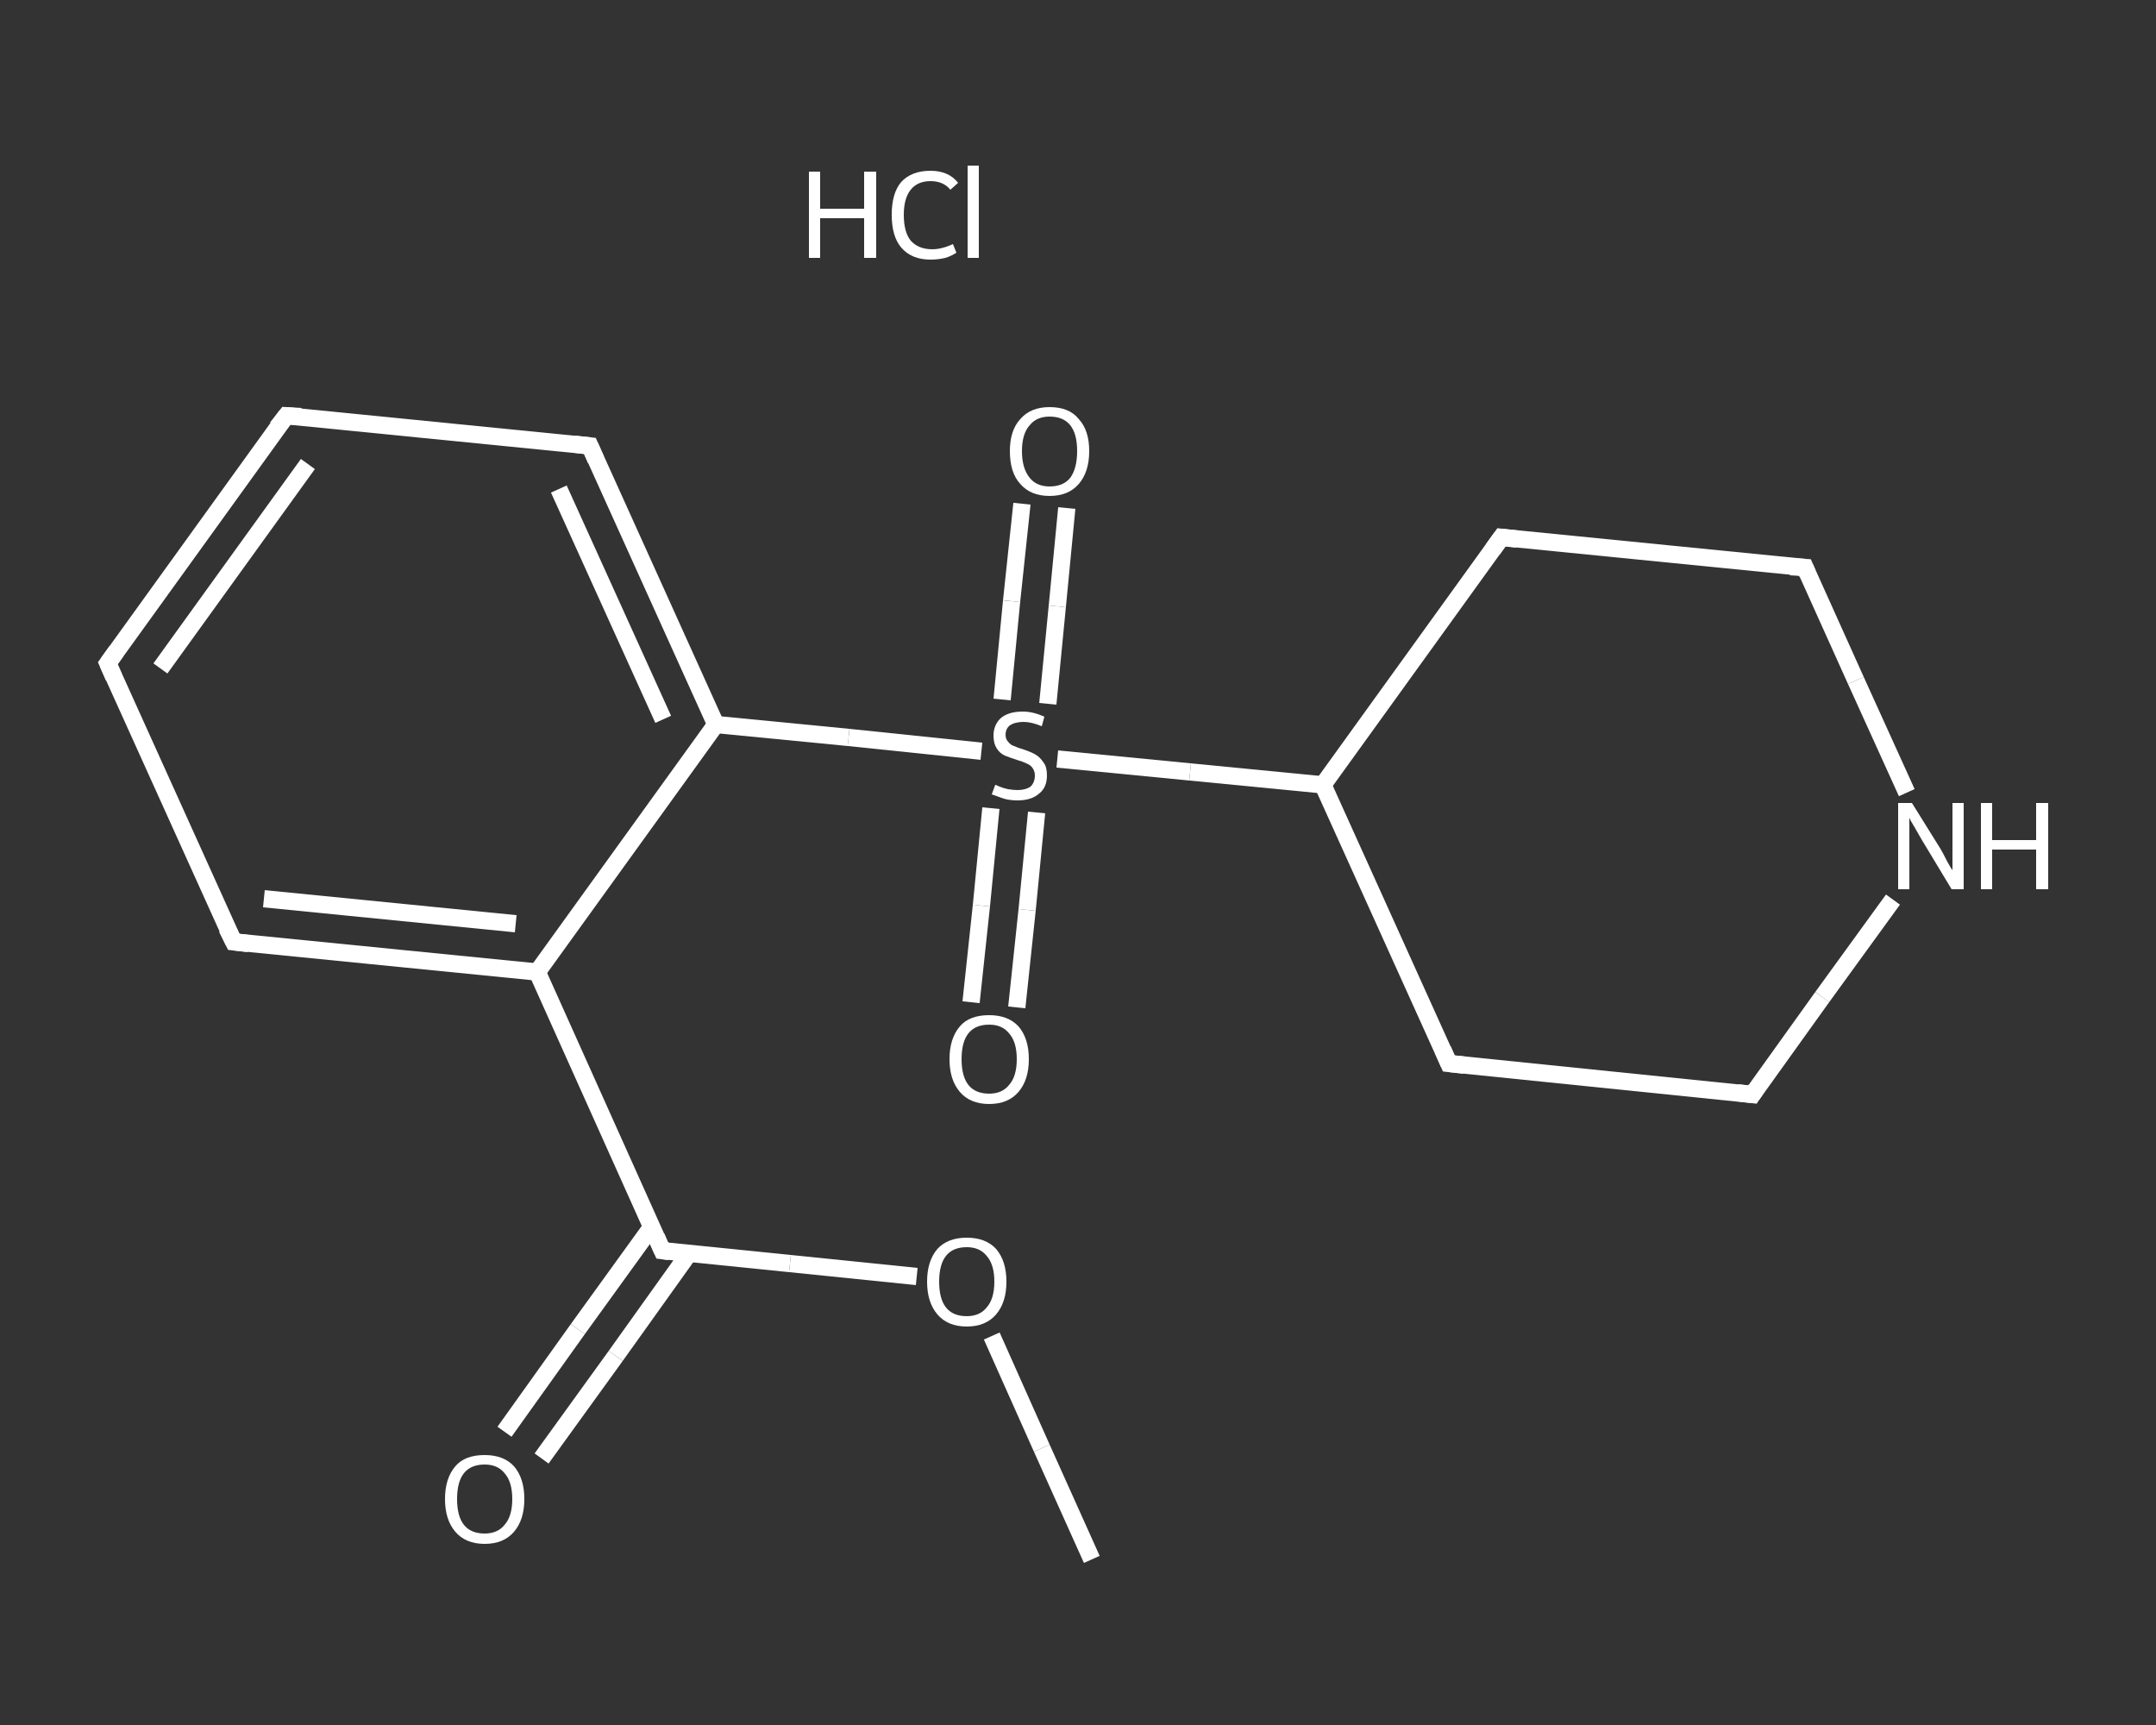 <?xml version='1.0' encoding='iso-8859-1'?>
<svg version='1.1' baseProfile='full'
              xmlns='http://www.w3.org/2000/svg'
                      xmlns:rdkit='http://www.rdkit.org/xml'
                      xmlns:xlink='http://www.w3.org/1999/xlink'
                  xml:space='preserve'
width='250px' height='200px' viewBox='0 0 250 200'>
<rect x="0" y="0" width="250" height="200" fill="#333333" stroke="none"/>
<!-- END OF HEADER -->
<rect style='opacity:1.0;fill:transparent;stroke:none' width='250.0' height='200.0' x='0.0' y='0.0'> </rect>
<path class='bond-0 atom-0 atom-1' d='M 126.6,180.8 L 120.8,167.9' style='fill:none;fill-rule:evenodd;stroke:#FFFFFF;stroke-width:2.0px;stroke-linecap:butt;stroke-linejoin:miter;stroke-opacity:1' />
<path class='bond-0 atom-0 atom-1' d='M 120.8,167.9 L 115.0,154.9' style='fill:none;fill-rule:evenodd;stroke:#FFFFFF;stroke-width:2.0px;stroke-linecap:butt;stroke-linejoin:miter;stroke-opacity:1' />
<path class='bond-1 atom-1 atom-2' d='M 106.3,148.0 L 91.6,146.5' style='fill:none;fill-rule:evenodd;stroke:#FFFFFF;stroke-width:2.0px;stroke-linecap:butt;stroke-linejoin:miter;stroke-opacity:1' />
<path class='bond-1 atom-1 atom-2' d='M 91.6,146.5 L 76.8,145.0' style='fill:none;fill-rule:evenodd;stroke:#FFFFFF;stroke-width:2.0px;stroke-linecap:butt;stroke-linejoin:miter;stroke-opacity:1' />
<path class='bond-2 atom-2 atom-3' d='M 75.6,142.2 L 67.0,154.1' style='fill:none;fill-rule:evenodd;stroke:#FFFFFF;stroke-width:2.0px;stroke-linecap:butt;stroke-linejoin:miter;stroke-opacity:1' />
<path class='bond-2 atom-2 atom-3' d='M 67.0,154.1 L 58.5,166.0' style='fill:none;fill-rule:evenodd;stroke:#FFFFFF;stroke-width:2.0px;stroke-linecap:butt;stroke-linejoin:miter;stroke-opacity:1' />
<path class='bond-2 atom-2 atom-3' d='M 79.9,145.3 L 71.4,157.2' style='fill:none;fill-rule:evenodd;stroke:#FFFFFF;stroke-width:2.0px;stroke-linecap:butt;stroke-linejoin:miter;stroke-opacity:1' />
<path class='bond-2 atom-2 atom-3' d='M 71.4,157.2 L 62.8,169.1' style='fill:none;fill-rule:evenodd;stroke:#FFFFFF;stroke-width:2.0px;stroke-linecap:butt;stroke-linejoin:miter;stroke-opacity:1' />
<path class='bond-3 atom-2 atom-4' d='M 76.8,145.0 L 62.3,112.7' style='fill:none;fill-rule:evenodd;stroke:#FFFFFF;stroke-width:2.0px;stroke-linecap:butt;stroke-linejoin:miter;stroke-opacity:1' />
<path class='bond-4 atom-4 atom-5' d='M 62.3,112.7 L 27.1,109.2' style='fill:none;fill-rule:evenodd;stroke:#FFFFFF;stroke-width:2.0px;stroke-linecap:butt;stroke-linejoin:miter;stroke-opacity:1' />
<path class='bond-4 atom-4 atom-5' d='M 59.8,107.1 L 30.6,104.2' style='fill:none;fill-rule:evenodd;stroke:#FFFFFF;stroke-width:2.0px;stroke-linecap:butt;stroke-linejoin:miter;stroke-opacity:1' />
<path class='bond-5 atom-5 atom-6' d='M 27.1,109.2 L 12.5,76.9' style='fill:none;fill-rule:evenodd;stroke:#FFFFFF;stroke-width:2.0px;stroke-linecap:butt;stroke-linejoin:miter;stroke-opacity:1' />
<path class='bond-6 atom-6 atom-7' d='M 12.5,76.9 L 33.2,48.2' style='fill:none;fill-rule:evenodd;stroke:#FFFFFF;stroke-width:2.0px;stroke-linecap:butt;stroke-linejoin:miter;stroke-opacity:1' />
<path class='bond-6 atom-6 atom-7' d='M 18.6,77.5 L 35.7,53.8' style='fill:none;fill-rule:evenodd;stroke:#FFFFFF;stroke-width:2.0px;stroke-linecap:butt;stroke-linejoin:miter;stroke-opacity:1' />
<path class='bond-7 atom-7 atom-8' d='M 33.2,48.2 L 68.4,51.7' style='fill:none;fill-rule:evenodd;stroke:#FFFFFF;stroke-width:2.0px;stroke-linecap:butt;stroke-linejoin:miter;stroke-opacity:1' />
<path class='bond-8 atom-8 atom-9' d='M 68.4,51.7 L 83.0,84.0' style='fill:none;fill-rule:evenodd;stroke:#FFFFFF;stroke-width:2.0px;stroke-linecap:butt;stroke-linejoin:miter;stroke-opacity:1' />
<path class='bond-8 atom-8 atom-9' d='M 64.8,56.7 L 76.9,83.4' style='fill:none;fill-rule:evenodd;stroke:#FFFFFF;stroke-width:2.0px;stroke-linecap:butt;stroke-linejoin:miter;stroke-opacity:1' />
<path class='bond-9 atom-9 atom-10' d='M 83.0,84.0 L 98.4,85.5' style='fill:none;fill-rule:evenodd;stroke:#FFFFFF;stroke-width:2.0px;stroke-linecap:butt;stroke-linejoin:miter;stroke-opacity:1' />
<path class='bond-9 atom-9 atom-10' d='M 98.4,85.5 L 113.8,87.1' style='fill:none;fill-rule:evenodd;stroke:#FFFFFF;stroke-width:2.0px;stroke-linecap:butt;stroke-linejoin:miter;stroke-opacity:1' />
<path class='bond-10 atom-10 atom-11' d='M 121.5,81.6 L 122.6,70.3' style='fill:none;fill-rule:evenodd;stroke:#FFFFFF;stroke-width:2.0px;stroke-linecap:butt;stroke-linejoin:miter;stroke-opacity:1' />
<path class='bond-10 atom-10 atom-11' d='M 122.6,70.3 L 123.7,58.9' style='fill:none;fill-rule:evenodd;stroke:#FFFFFF;stroke-width:2.0px;stroke-linecap:butt;stroke-linejoin:miter;stroke-opacity:1' />
<path class='bond-10 atom-10 atom-11' d='M 116.2,81.1 L 117.3,69.7' style='fill:none;fill-rule:evenodd;stroke:#FFFFFF;stroke-width:2.0px;stroke-linecap:butt;stroke-linejoin:miter;stroke-opacity:1' />
<path class='bond-10 atom-10 atom-11' d='M 117.3,69.7 L 118.5,58.4' style='fill:none;fill-rule:evenodd;stroke:#FFFFFF;stroke-width:2.0px;stroke-linecap:butt;stroke-linejoin:miter;stroke-opacity:1' />
<path class='bond-11 atom-10 atom-12' d='M 114.9,93.7 L 113.8,105.0' style='fill:none;fill-rule:evenodd;stroke:#FFFFFF;stroke-width:2.0px;stroke-linecap:butt;stroke-linejoin:miter;stroke-opacity:1' />
<path class='bond-11 atom-10 atom-12' d='M 113.8,105.0 L 112.6,116.2' style='fill:none;fill-rule:evenodd;stroke:#FFFFFF;stroke-width:2.0px;stroke-linecap:butt;stroke-linejoin:miter;stroke-opacity:1' />
<path class='bond-11 atom-10 atom-12' d='M 120.2,94.2 L 119.1,105.5' style='fill:none;fill-rule:evenodd;stroke:#FFFFFF;stroke-width:2.0px;stroke-linecap:butt;stroke-linejoin:miter;stroke-opacity:1' />
<path class='bond-11 atom-10 atom-12' d='M 119.1,105.5 L 117.9,116.8' style='fill:none;fill-rule:evenodd;stroke:#FFFFFF;stroke-width:2.0px;stroke-linecap:butt;stroke-linejoin:miter;stroke-opacity:1' />
<path class='bond-12 atom-10 atom-13' d='M 122.6,88.0 L 138.0,89.5' style='fill:none;fill-rule:evenodd;stroke:#FFFFFF;stroke-width:2.0px;stroke-linecap:butt;stroke-linejoin:miter;stroke-opacity:1' />
<path class='bond-12 atom-10 atom-13' d='M 138.0,89.5 L 153.4,91.0' style='fill:none;fill-rule:evenodd;stroke:#FFFFFF;stroke-width:2.0px;stroke-linecap:butt;stroke-linejoin:miter;stroke-opacity:1' />
<path class='bond-13 atom-13 atom-14' d='M 153.4,91.0 L 168.0,123.3' style='fill:none;fill-rule:evenodd;stroke:#FFFFFF;stroke-width:2.0px;stroke-linecap:butt;stroke-linejoin:miter;stroke-opacity:1' />
<path class='bond-14 atom-14 atom-15' d='M 168.0,123.3 L 203.2,126.9' style='fill:none;fill-rule:evenodd;stroke:#FFFFFF;stroke-width:2.0px;stroke-linecap:butt;stroke-linejoin:miter;stroke-opacity:1' />
<path class='bond-15 atom-15 atom-16' d='M 203.2,126.9 L 211.3,115.6' style='fill:none;fill-rule:evenodd;stroke:#FFFFFF;stroke-width:2.0px;stroke-linecap:butt;stroke-linejoin:miter;stroke-opacity:1' />
<path class='bond-15 atom-15 atom-16' d='M 211.3,115.6 L 219.5,104.3' style='fill:none;fill-rule:evenodd;stroke:#FFFFFF;stroke-width:2.0px;stroke-linecap:butt;stroke-linejoin:miter;stroke-opacity:1' />
<path class='bond-16 atom-16 atom-17' d='M 221.1,91.9 L 215.2,78.9' style='fill:none;fill-rule:evenodd;stroke:#FFFFFF;stroke-width:2.0px;stroke-linecap:butt;stroke-linejoin:miter;stroke-opacity:1' />
<path class='bond-16 atom-16 atom-17' d='M 215.2,78.9 L 209.3,65.8' style='fill:none;fill-rule:evenodd;stroke:#FFFFFF;stroke-width:2.0px;stroke-linecap:butt;stroke-linejoin:miter;stroke-opacity:1' />
<path class='bond-17 atom-17 atom-18' d='M 209.3,65.8 L 174.1,62.3' style='fill:none;fill-rule:evenodd;stroke:#FFFFFF;stroke-width:2.0px;stroke-linecap:butt;stroke-linejoin:miter;stroke-opacity:1' />
<path class='bond-18 atom-9 atom-4' d='M 83.0,84.0 L 62.3,112.7' style='fill:none;fill-rule:evenodd;stroke:#FFFFFF;stroke-width:2.0px;stroke-linecap:butt;stroke-linejoin:miter;stroke-opacity:1' />
<path class='bond-19 atom-18 atom-13' d='M 174.1,62.3 L 153.4,91.0' style='fill:none;fill-rule:evenodd;stroke:#FFFFFF;stroke-width:2.0px;stroke-linecap:butt;stroke-linejoin:miter;stroke-opacity:1' />
<path d='M 77.6,145.1 L 76.8,145.0 L 76.1,143.4' style='fill:none;stroke:#FFFFFF;stroke-width:2.0px;stroke-linecap:butt;stroke-linejoin:miter;stroke-opacity:1;' />
<path d='M 28.8,109.4 L 27.1,109.2 L 26.3,107.6' style='fill:none;stroke:#FFFFFF;stroke-width:2.0px;stroke-linecap:butt;stroke-linejoin:miter;stroke-opacity:1;' />
<path d='M 13.2,78.5 L 12.5,76.9 L 13.5,75.5' style='fill:none;stroke:#FFFFFF;stroke-width:2.0px;stroke-linecap:butt;stroke-linejoin:miter;stroke-opacity:1;' />
<path d='M 32.1,49.6 L 33.2,48.2 L 34.9,48.3' style='fill:none;stroke:#FFFFFF;stroke-width:2.0px;stroke-linecap:butt;stroke-linejoin:miter;stroke-opacity:1;' />
<path d='M 66.6,51.5 L 68.4,51.7 L 69.1,53.3' style='fill:none;stroke:#FFFFFF;stroke-width:2.0px;stroke-linecap:butt;stroke-linejoin:miter;stroke-opacity:1;' />
<path d='M 167.3,121.7 L 168.0,123.3 L 169.8,123.5' style='fill:none;stroke:#FFFFFF;stroke-width:2.0px;stroke-linecap:butt;stroke-linejoin:miter;stroke-opacity:1;' />
<path d='M 201.5,126.7 L 203.2,126.9 L 203.6,126.3' style='fill:none;stroke:#FFFFFF;stroke-width:2.0px;stroke-linecap:butt;stroke-linejoin:miter;stroke-opacity:1;' />
<path d='M 209.6,66.5 L 209.3,65.8 L 207.6,65.7' style='fill:none;stroke:#FFFFFF;stroke-width:2.0px;stroke-linecap:butt;stroke-linejoin:miter;stroke-opacity:1;' />
<path d='M 175.9,62.5 L 174.1,62.3 L 173.1,63.7' style='fill:none;stroke:#FFFFFF;stroke-width:2.0px;stroke-linecap:butt;stroke-linejoin:miter;stroke-opacity:1;' />
<path class='atom-1' d='M 107.5 148.6
Q 107.5 146.2, 108.7 144.8
Q 109.9 143.5, 112.1 143.5
Q 114.3 143.5, 115.5 144.8
Q 116.7 146.2, 116.7 148.6
Q 116.7 151.0, 115.5 152.4
Q 114.3 153.8, 112.1 153.8
Q 109.9 153.8, 108.7 152.4
Q 107.5 151.0, 107.5 148.6
M 112.1 152.6
Q 113.6 152.6, 114.4 151.6
Q 115.3 150.6, 115.3 148.6
Q 115.3 146.6, 114.4 145.6
Q 113.6 144.6, 112.1 144.6
Q 110.5 144.6, 109.7 145.6
Q 108.9 146.6, 108.9 148.6
Q 108.9 150.6, 109.7 151.6
Q 110.5 152.6, 112.1 152.6
' fill='#FFFFFF'/>
<path class='atom-3' d='M 51.6 173.8
Q 51.6 171.4, 52.8 170.0
Q 53.9 168.7, 56.2 168.7
Q 58.4 168.7, 59.6 170.0
Q 60.8 171.4, 60.8 173.8
Q 60.8 176.2, 59.6 177.6
Q 58.4 179.0, 56.2 179.0
Q 54.0 179.0, 52.8 177.6
Q 51.6 176.2, 51.6 173.8
M 56.2 177.8
Q 57.7 177.8, 58.5 176.8
Q 59.4 175.8, 59.4 173.8
Q 59.4 171.8, 58.5 170.8
Q 57.7 169.8, 56.2 169.8
Q 54.6 169.8, 53.8 170.8
Q 53.0 171.8, 53.0 173.8
Q 53.0 175.8, 53.8 176.8
Q 54.6 177.8, 56.2 177.8
' fill='#FFFFFF'/>
<path class='atom-10' d='M 115.4 91.0
Q 115.5 91.0, 115.9 91.2
Q 116.4 91.4, 116.9 91.5
Q 117.5 91.6, 118.0 91.6
Q 118.9 91.6, 119.5 91.2
Q 120.0 90.7, 120.0 89.9
Q 120.0 89.4, 119.7 89.0
Q 119.5 88.7, 119.0 88.5
Q 118.6 88.3, 117.9 88.1
Q 117.0 87.8, 116.5 87.6
Q 115.9 87.3, 115.6 86.8
Q 115.2 86.2, 115.2 85.3
Q 115.2 84.1, 116.0 83.3
Q 116.9 82.5, 118.6 82.5
Q 119.8 82.5, 121.1 83.1
L 120.8 84.2
Q 119.6 83.7, 118.7 83.7
Q 117.7 83.7, 117.1 84.1
Q 116.6 84.5, 116.6 85.2
Q 116.6 85.7, 116.9 86.0
Q 117.2 86.4, 117.6 86.5
Q 118.0 86.7, 118.7 86.9
Q 119.6 87.2, 120.1 87.5
Q 120.6 87.8, 121.0 88.4
Q 121.4 88.9, 121.4 89.9
Q 121.4 91.3, 120.5 92.0
Q 119.6 92.8, 118.0 92.8
Q 117.1 92.8, 116.4 92.6
Q 115.8 92.4, 115.0 92.1
L 115.4 91.0
' fill='#FFFFFF'/>
<path class='atom-11' d='M 117.1 52.3
Q 117.1 49.9, 118.3 48.6
Q 119.5 47.2, 121.7 47.2
Q 124.0 47.2, 125.1 48.6
Q 126.3 49.9, 126.3 52.3
Q 126.3 54.7, 125.1 56.1
Q 123.9 57.5, 121.7 57.5
Q 119.5 57.5, 118.3 56.1
Q 117.1 54.8, 117.1 52.3
M 121.7 56.4
Q 123.3 56.4, 124.1 55.4
Q 124.9 54.3, 124.9 52.3
Q 124.9 50.3, 124.1 49.3
Q 123.3 48.3, 121.7 48.3
Q 120.2 48.3, 119.4 49.3
Q 118.5 50.3, 118.5 52.3
Q 118.5 54.3, 119.4 55.4
Q 120.2 56.4, 121.7 56.4
' fill='#FFFFFF'/>
<path class='atom-12' d='M 110.1 122.8
Q 110.1 120.4, 111.3 119.0
Q 112.4 117.7, 114.7 117.7
Q 116.9 117.7, 118.1 119.0
Q 119.3 120.4, 119.3 122.8
Q 119.3 125.2, 118.1 126.6
Q 116.9 128.0, 114.7 128.0
Q 112.5 128.0, 111.3 126.6
Q 110.1 125.2, 110.1 122.8
M 114.7 126.8
Q 116.2 126.8, 117.0 125.8
Q 117.9 124.8, 117.9 122.8
Q 117.9 120.8, 117.0 119.8
Q 116.2 118.8, 114.7 118.8
Q 113.1 118.8, 112.3 119.8
Q 111.5 120.8, 111.5 122.8
Q 111.5 124.8, 112.3 125.8
Q 113.1 126.8, 114.7 126.8
' fill='#FFFFFF'/>
<path class='atom-16' d='M 221.7 93.1
L 225.0 98.4
Q 225.3 98.9, 225.8 99.9
Q 226.3 100.8, 226.4 100.9
L 226.4 93.1
L 227.7 93.1
L 227.7 103.1
L 226.3 103.1
L 222.8 97.3
Q 222.4 96.6, 222.0 95.9
Q 221.5 95.1, 221.4 94.8
L 221.4 103.1
L 220.1 103.1
L 220.1 93.1
L 221.7 93.1
' fill='#FFFFFF'/>
<path class='atom-16' d='M 229.7 93.1
L 231.0 93.1
L 231.0 97.4
L 236.1 97.4
L 236.1 93.1
L 237.5 93.1
L 237.5 103.1
L 236.1 103.1
L 236.1 98.5
L 231.0 98.5
L 231.0 103.1
L 229.7 103.1
L 229.7 93.1
' fill='#FFFFFF'/>
<path class='atom-19' d='M 93.8 19.9
L 95.1 19.9
L 95.1 24.2
L 100.2 24.2
L 100.2 19.9
L 101.6 19.9
L 101.6 29.9
L 100.2 29.9
L 100.2 25.3
L 95.1 25.3
L 95.1 29.9
L 93.8 29.9
L 93.8 19.9
' fill='#FFFFFF'/>
<path class='atom-19' d='M 103.4 24.9
Q 103.4 22.4, 104.5 21.1
Q 105.7 19.8, 107.9 19.8
Q 110.0 19.8, 111.1 21.2
L 110.2 22.0
Q 109.4 21.0, 107.9 21.0
Q 106.4 21.0, 105.6 22.0
Q 104.8 23.0, 104.8 24.9
Q 104.8 26.9, 105.6 27.9
Q 106.5 28.9, 108.1 28.9
Q 109.2 28.9, 110.5 28.3
L 110.9 29.3
Q 110.3 29.7, 109.6 29.9
Q 108.8 30.1, 107.9 30.1
Q 105.7 30.1, 104.5 28.7
Q 103.4 27.4, 103.4 24.9
' fill='#FFFFFF'/>
<path class='atom-19' d='M 112.2 19.2
L 113.5 19.2
L 113.5 29.9
L 112.2 29.9
L 112.2 19.2
' fill='#FFFFFF'/>
</svg>
